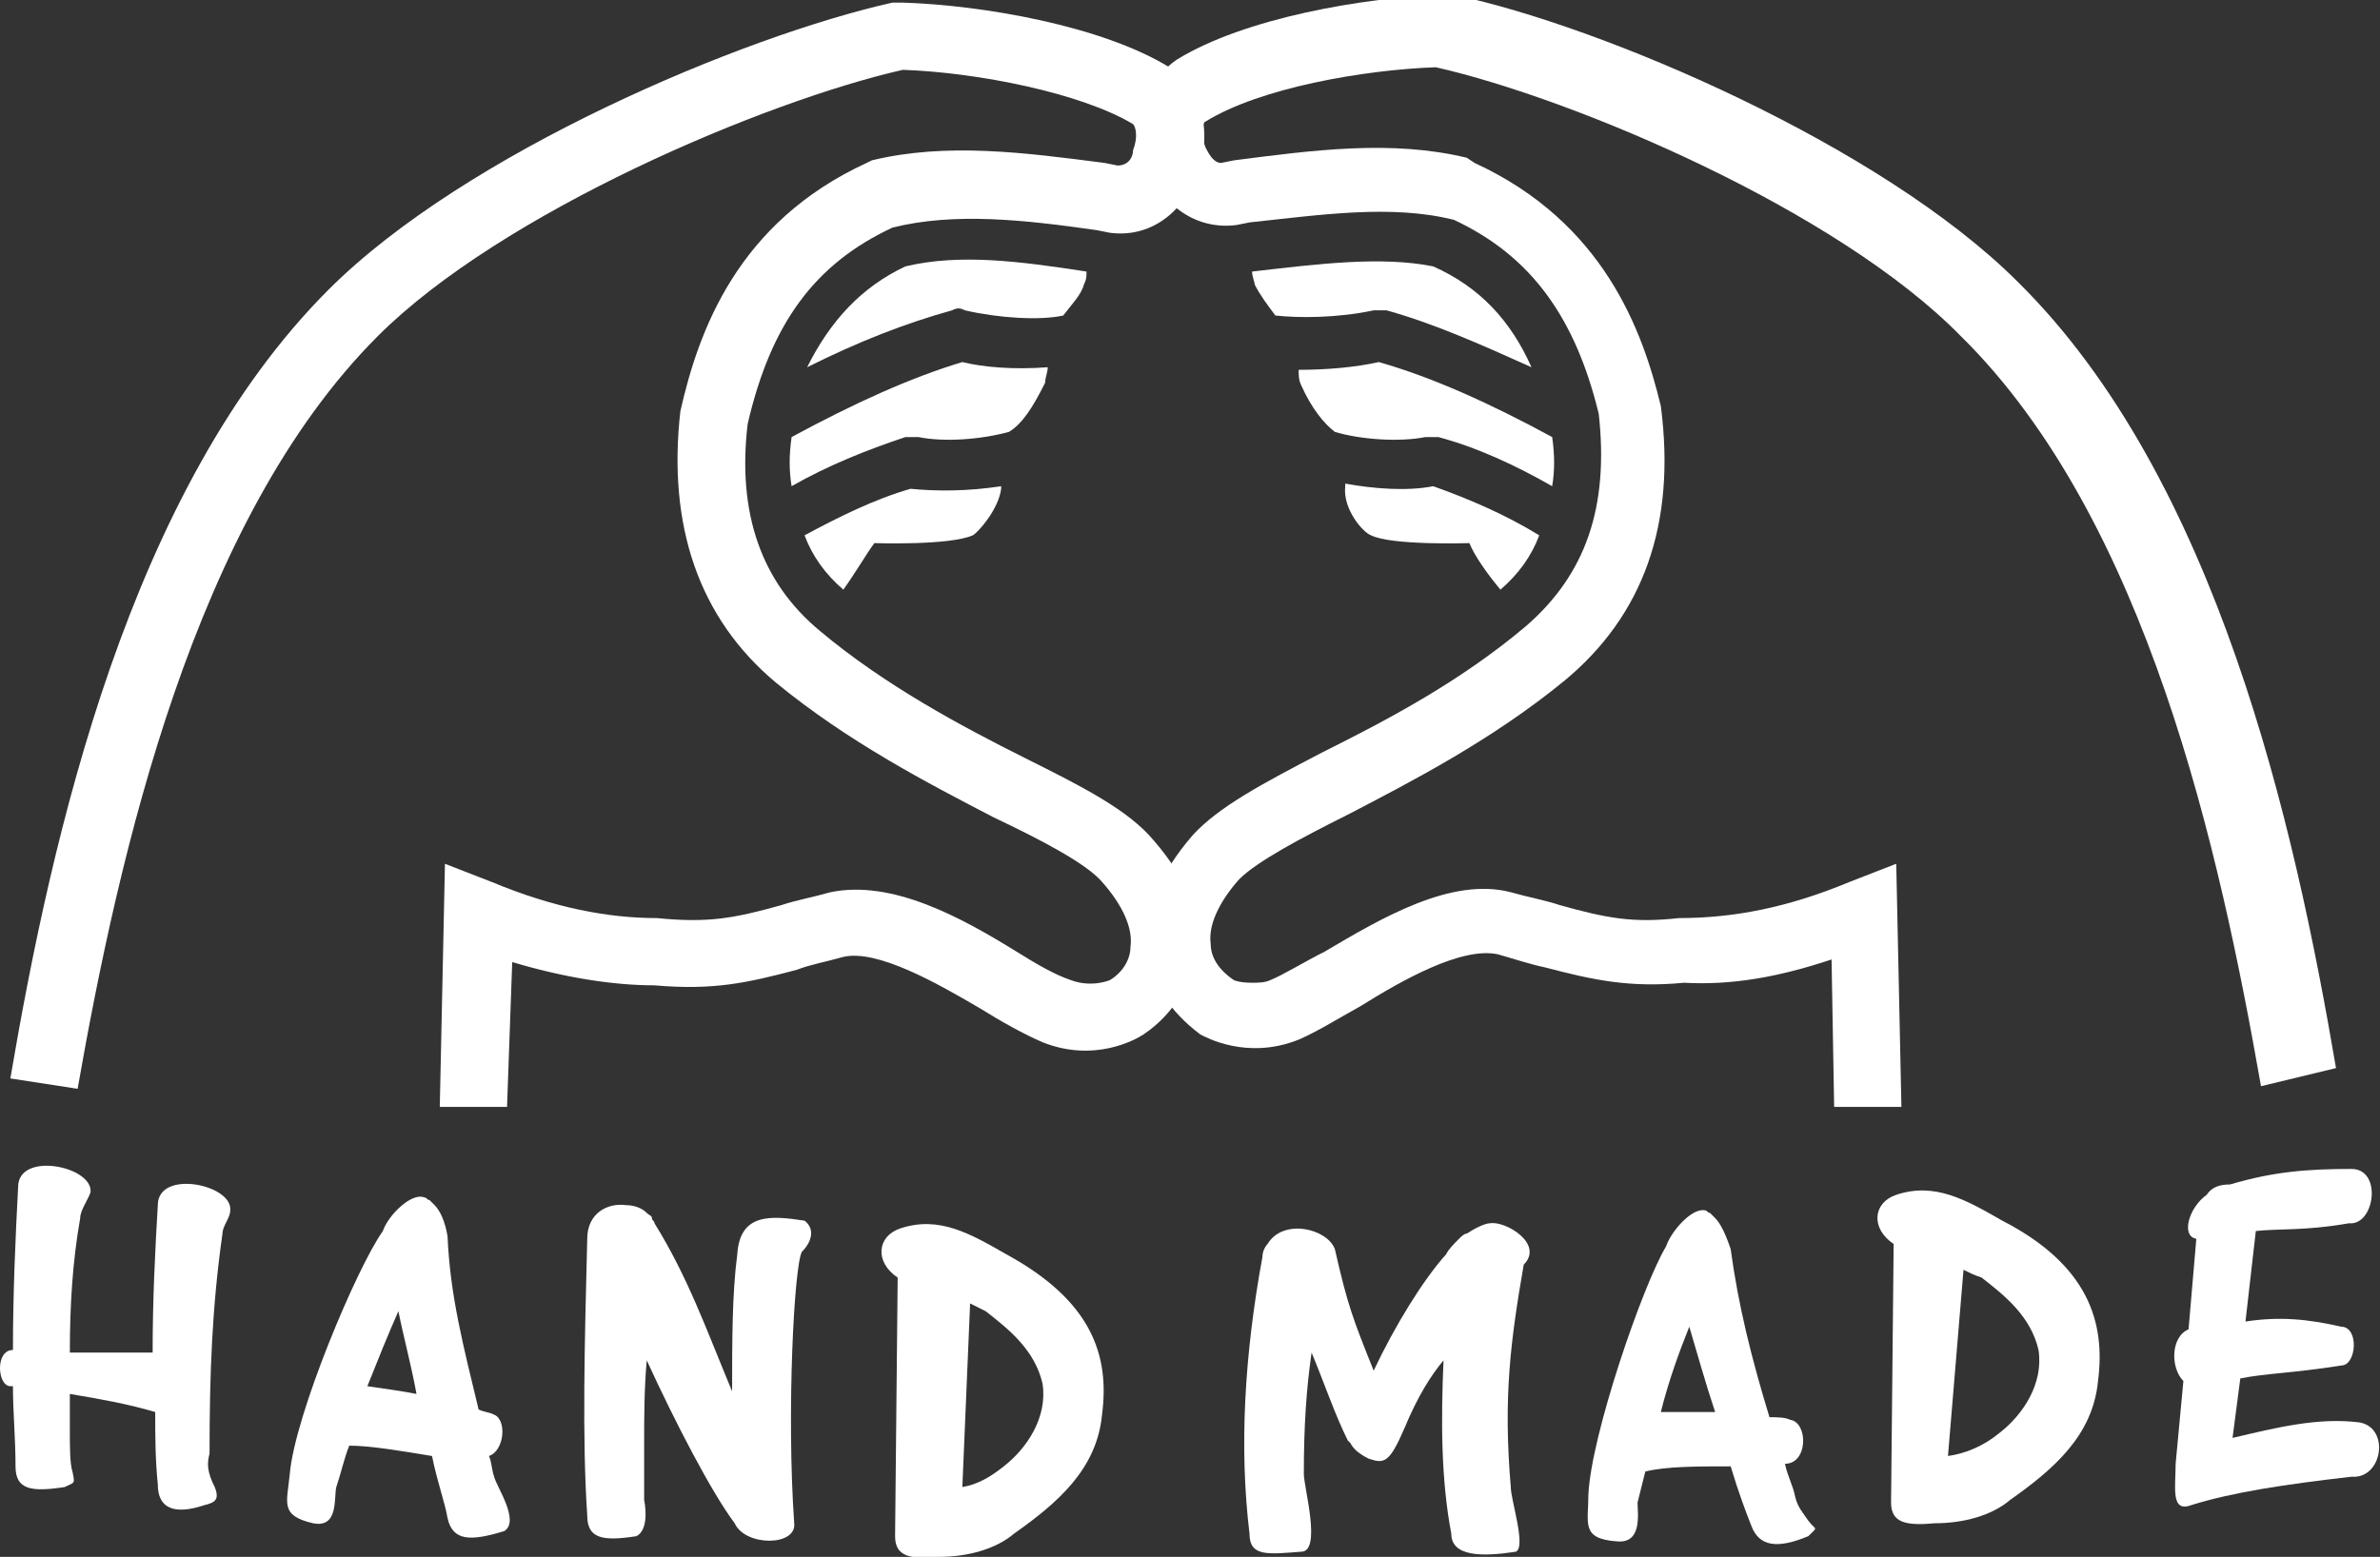 <?xml version="1.0" encoding="utf-8"?>
<!-- Generator: Adobe Illustrator 28.0.0, SVG Export Plug-In . SVG Version: 6.00 Build 0)  -->
<svg version="1.1" id="Livello_2_00000150799007979187909260000017732103773271975575_"
	 xmlns="http://www.w3.org/2000/svg" xmlns:xlink="http://www.w3.org/1999/xlink" x="0px" y="0px" viewBox="0 0 92 60.2"
	 style="enable-background:new 0 0 92 60.2;" xml:space="preserve">
<rect x="0" y="0" width="92" height="60.2" fill="#333333" stroke="none"/>
<style type="text/css">
	.st0{fill:#FFFFFF;}
</style>
<g id="Livello_1-2">
	<path class="st0" d="M35,10.3c-1.7,0.8-2.9,2.1-3.8,3.9c2-1,3.8-1.7,5.6-2.2c0.2-0.1,0.3-0.1,0.5,0c1.3,0.3,2.9,0.4,3.8,0.2
		c0.3-0.4,0.7-0.8,0.8-1.2c0.1-0.2,0.1-0.3,0.1-0.5C39.4,10.1,37.1,9.8,35,10.3L35,10.3z"/>
	<path class="st0" d="M37.2,14c-2,0.6-4.2,1.6-6.6,2.9c-0.1,0.7-0.1,1.3,0,1.9c1.4-0.8,2.9-1.4,4.4-1.9c0.2,0,0.3,0,0.5,0
		c1,0.2,2.4,0.1,3.5-0.2c0.5-0.3,0.9-0.9,1.4-1.9c0-0.2,0.1-0.4,0.1-0.6C39.2,14.3,38,14.2,37.2,14z"/>
	<path class="st0" d="M35.2,18.9c-1.4,0.4-2.8,1.1-4.1,1.8c0.3,0.8,0.8,1.5,1.5,2.1c0.5-0.7,0.9-1.4,1.2-1.8c0,0,2.9,0.1,3.8-0.3
		c0.2-0.1,1-1,1.1-1.8c0,0,0-0.1,0-0.1C37.4,19,36.2,19,35.2,18.9L35.2,18.9z"/>
	<path class="st0" d="M57.6,47.3c-0.2,0-0.6,0.2-0.9,0.4c-0.1,0-0.2,0.1-0.3,0.2c-0.2,0.2-0.4,0.4-0.5,0.6c-0.9,1-2,2.8-2.8,4.5
		c-0.8-2-1-2.5-1.5-4.7c-0.3-0.8-2-1.2-2.6-0.2c0,0,0,0,0,0c-0.1,0.1-0.2,0.3-0.2,0.5c-0.7,3.8-0.9,7.4-0.5,10.7
		c0,0.9,0.7,0.8,2,0.7c0.8,0,0.1-2.5,0.1-3c0-1.9,0.1-3.3,0.3-4.7c0.5,1.2,0.9,2.4,1.4,3.4c0,0,0.1,0.1,0.1,0.1
		c0.1,0.2,0.3,0.4,0.7,0.6c0.6,0.2,0.8,0.2,1.4-1.2c0.5-1.2,1-2,1.5-2.6c-0.1,2.3-0.1,4.6,0.3,6.7c0,0.9,1.2,0.9,2.5,0.7
		c0.4-0.2-0.2-2-0.2-2.5c-0.3-3.5,0-5.7,0.5-8.6C59.7,48.1,58.2,47.2,57.6,47.3L57.6,47.3z"/>
	<path class="st0" d="M31.1,47.2c-1.3-0.2-2.5-0.3-2.6,1.3c-0.2,1.5-0.2,3.4-0.2,5.3c-1-2.4-1.7-4.4-3-6.5c0-0.1-0.1-0.1-0.1-0.2
		c0-0.1-0.1-0.1-0.2-0.2c-0.2-0.2-0.5-0.3-0.8-0.3c-0.7-0.1-1.5,0.3-1.5,1.3c-0.1,4-0.2,7.7,0,10.7c0,0.9,0.6,1,1.9,0.8
		c0.4-0.2,0.4-0.9,0.3-1.4c0-0.6,0-1.9,0-2.3c0-0.8,0-2,0.1-3.1c1.1,2.4,2.5,5.1,3.4,6.3c0.4,0.9,2.4,0.9,2.3,0
		c-0.3-4.3,0-10,0.3-10.5C31.4,48,31.5,47.5,31.1,47.2z"/>
	<path class="st0" d="M8.6,47.7c0-0.3,0.3-0.6,0.3-0.9c0.1-1-2.8-1.6-2.8-0.2c-0.1,1.7-0.2,3.6-0.2,5.7H2.7c0-1.8,0.1-3.5,0.4-5.2
		c0-0.3,0.3-0.7,0.4-1c0.1-1-2.8-1.6-2.8-0.2c-0.1,1.9-0.2,4.1-0.2,6.3H0.5c-0.7,0-0.6,1.4-0.1,1.4c0,0,0.1,0,0.1,0
		c0,1,0.1,2,0.1,3.1c0,0.9,0.6,1,1.9,0.8c0.4-0.2,0.4-0.1,0.3-0.6c-0.1-0.3-0.1-1-0.1-1.5c0-0.5,0-1,0-1.5C3.9,54.1,5,54.3,6,54.6
		c0,0.9,0,1.8,0.1,2.8c0,0.9,0.6,1.2,1.8,0.8c0.4-0.1,0.6-0.2,0.4-0.7C8,56.9,8,56.6,8.1,56.2C8.1,53.1,8.2,50.5,8.6,47.7L8.6,47.7z
		"/>
	<path class="st0" d="M19.1,57.1c-0.1-0.3-0.1-0.6-0.2-0.8c0.6-0.2,0.7-1.4,0.2-1.6c-0.2-0.1-0.4-0.1-0.6-0.2
		c-0.6-2.5-1.1-4.4-1.2-6.7c-0.1-0.6-0.3-1-0.5-1.2c-0.1-0.1-0.1-0.1-0.2-0.2c0,0,0,0,0,0c-0.1,0-0.1-0.1-0.2-0.1
		c-0.5-0.2-1.4,0.7-1.6,1.3c-1,1.4-3.4,7.1-3.6,9.4c-0.1,1.1-0.4,1.6,0.9,1.9c1,0.2,0.8-1,0.9-1.4c0.2-0.6,0.3-1.1,0.5-1.6
		c0.8,0,2,0.2,3.2,0.4c0.2,1,0.5,1.8,0.6,2.4c0.2,0.9,0.9,0.9,2.2,0.5C20.1,58.8,19.2,57.5,19.1,57.1z M14.2,53.6
		c0.4-1,0.8-2,1.2-2.9c0.2,1,0.5,2.1,0.7,3.2C15.6,53.8,14.9,53.7,14.2,53.6L14.2,53.6z"/>
	<path class="st0" d="M38.9,48.5c-1.4-0.8-2.6-1.5-4.1-1c-0.9,0.3-1,1.3-0.1,1.9l-0.1,10c0,0.8,0.6,0.9,1.7,0.8
		c1.1,0,2.2-0.3,2.9-0.9c1.7-1.2,3.2-2.5,3.4-4.6C42.9,52.4,42.2,50.3,38.9,48.5z M38.8,56.7c-0.5,0.4-1,0.7-1.6,0.8l0.3-7.1
		c0.2,0.1,0.4,0.2,0.6,0.3c0.9,0.7,1.9,1.5,2.2,2.8C40.5,54.8,39.7,56,38.8,56.7z"/>
	<path class="st0" d="M91.2,55c-1.6-0.2-3.2,0.2-4.9,0.6l0.3-2.3c1-0.2,2-0.2,3.9-0.5c0.6,0,0.7-1.5,0-1.5c-1.3-0.3-2.4-0.4-3.7-0.2
		l0.4-3.5c0.9-0.1,1.9,0,3.6-0.3c1,0.1,1.3-2.1,0.1-2.1c-1.7,0-3,0.1-4.7,0.6c-0.4,0-0.7,0.1-0.9,0.4c-0.7,0.5-1,1.6-0.4,1.7
		l-0.3,3.5c-0.7,0.3-0.7,1.5-0.2,2l-0.3,3.2c0,0.9-0.2,1.9,0.6,1.6c0,0,0,0,0,0c1.6-0.5,3.6-0.8,6.2-1.1
		C92.1,57.2,92.4,55.2,91.2,55L91.2,55z"/>
	<path class="st0" d="M77.4,47.2c-1.4-0.8-2.6-1.5-4.1-1c-0.9,0.3-1,1.3-0.1,1.9l-0.1,10c0,0.8,0.6,0.9,1.7,0.8
		c1.1,0,2.2-0.3,2.9-0.9c1.7-1.2,3.2-2.5,3.4-4.6C81.4,51.1,80.7,48.9,77.4,47.2z M77.3,55.4c-0.6,0.5-1.3,0.8-2,0.9l0.6-7.2
		c0.2,0.1,0.4,0.2,0.7,0.3c0.9,0.7,1.9,1.5,2.2,2.8C79,53.5,78.2,54.7,77.3,55.4L77.3,55.4z"/>
	<path class="st0" d="M55.4,10.3c-2-0.4-4.4-0.1-7,0.2c0,0.2,0.1,0.4,0.1,0.5c0.2,0.4,0.5,0.8,0.8,1.2c0.9,0.1,2.4,0.1,3.8-0.2
		c0.2,0,0.3,0,0.5,0c1.8,0.5,3.6,1.3,5.6,2.2C58.4,12.4,57.2,11.1,55.4,10.3L55.4,10.3z"/>
	<path class="st0" d="M70.9,42.8l-0.1-5.7c-2.1,0.7-3.9,1-5.7,0.9c-2.1,0.2-3.5-0.1-5.4-0.6c-0.5-0.1-1.1-0.3-1.8-0.5
		c-1.4-0.3-3.7,1-5.3,2c-0.9,0.5-1.7,1-2.4,1.3c-2,0.8-3.6-0.1-3.8-0.2c-1.2-0.9-1.9-2-2-3.2c-0.2-1.5,0.4-3,1.7-4.5
		c1-1.1,2.7-2,5-3.2c2.4-1.2,5.3-2.7,7.9-4.9c2.3-2,3.2-4.6,2.8-8.2c-0.9-3.7-2.6-6.1-5.6-7.5c-2.4-0.6-5.1-0.2-7.9,0.1l-0.5,0.1
		c-1.5,0.2-2.9-0.7-3.4-2.3c-0.6-1.6-0.1-3.3,1.1-4.1c2.6-1.6,7.2-2.4,10.3-2.5h0.2l0.2,0c5.7,1.2,16.5,5.8,21.8,11.1
		c7.7,7.6,10.7,21,12.3,30.4L87.4,42c-1.6-9.1-4.4-21.9-11.6-29C71,8.1,60.8,3.8,55.5,2.6c-2.8,0.1-6.8,0.8-8.9,2.1
		c-0.1,0-0.2,0.5,0,1c0.1,0.2,0.3,0.6,0.6,0.6l0.5-0.1c3.1-0.4,6.1-0.8,9-0.1L57,6.3c5,2.3,6.5,6.5,7.2,9.4
		c0.6,4.6-0.7,8.1-3.7,10.6c-2.8,2.3-5.9,3.9-8.4,5.2c-1.8,0.9-3.5,1.8-4.2,2.5c-0.8,0.9-1.2,1.8-1.1,2.5c0,0.5,0.3,1,0.9,1.4
		c0,0,0.2,0.1,0.7,0.1c0.2,0,0.5,0,0.7-0.1c0.5-0.2,1.3-0.7,2.1-1.1c2.2-1.3,4.9-2.9,7.2-2.3c0.7,0.2,1.3,0.3,1.9,0.5
		c1.8,0.5,2.8,0.7,4.6,0.5c2.1,0,4.2-0.4,6.6-1.4l1.8-0.7l0.2,9.4L70.9,42.8L70.9,42.8z"/>
	<path class="st0" d="M19.6,42.8l-2.6,0l0.2-9.4l1.8,0.7c2.4,1,4.5,1.4,6.4,1.4c2,0.2,3,0,4.8-0.5c0.6-0.2,1.2-0.3,1.9-0.5
		c2.4-0.5,5.1,1,7.2,2.3c0.8,0.5,1.5,0.9,2.1,1.1c0.8,0.3,1.5,0,1.5,0c0.5-0.3,0.8-0.8,0.8-1.3c0.1-0.7-0.3-1.6-1.1-2.5
		c-0.6-0.7-2.3-1.6-4.2-2.5c-2.5-1.3-5.6-2.9-8.4-5.2c-3-2.5-4.2-6.1-3.7-10.5c0.7-3.1,2.2-7.3,7.2-9.6l0.2-0.1
		c2.9-0.7,5.9-0.3,9,0.1l0.5,0.1c0.4,0,0.6-0.3,0.6-0.6c0.2-0.5,0.1-0.9,0-1c-2-1.2-6-2-8.9-2.1c-5.3,1.2-15.5,5.5-20.3,10.3
		c-7.1,7.1-10,20-11.6,29.1l-2.6-0.4c1.6-9.4,4.6-22.8,12.3-30.5c5.3-5.3,16-9.8,21.8-11.1l0.2,0h0.2c3.1,0.1,7.7,0.9,10.3,2.5
		c1.2,0.8,1.7,2.4,1.1,4.1c-0.6,1.6-1.9,2.5-3.4,2.3l-0.5-0.1c-2.8-0.4-5.5-0.7-7.9-0.1c-3,1.4-4.7,3.7-5.6,7.6
		c-0.4,3.4,0.5,6.1,2.8,8c2.5,2.1,5.5,3.7,7.9,4.9c2.2,1.1,4,2,5,3.2c1.3,1.5,1.9,3,1.7,4.5C46,38,45.4,39.2,44.2,40
		c-0.3,0.2-1.9,1.1-3.9,0.3c-0.7-0.3-1.6-0.8-2.4-1.3c-1.7-1-4-2.3-5.3-2c-0.7,0.2-1.3,0.3-1.8,0.5c-1.9,0.5-3.2,0.8-5.5,0.6
		c-1.6,0-3.5-0.3-5.5-0.9L19.6,42.8L19.6,42.8z"/>
	<path class="st0" d="M69.9,58.8c-0.2-0.3-0.4-0.5-0.5-0.9c-0.1-0.5-0.3-0.8-0.4-1.3h0c0.9,0,0.9-1.6,0.2-1.7
		c-0.2-0.1-0.5-0.1-0.8-0.1c-0.7-2.3-1.2-4.3-1.5-6.5c-0.2-0.6-0.4-1-0.6-1.2c-0.1-0.1-0.1-0.1-0.2-0.2c0,0,0,0,0,0
		c-0.1,0-0.1-0.1-0.2-0.1c-0.5-0.1-1.3,0.8-1.5,1.4c-0.9,1.5-2.9,7.3-3,9.6c0,1.1-0.3,1.7,1.1,1.8c1,0.1,0.8-1.1,0.8-1.5
		c0.1-0.4,0.2-0.8,0.3-1.2c0.8-0.2,2-0.2,3.3-0.2c0.3,1,0.6,1.8,0.8,2.3c0.3,0.8,1,0.9,2.2,0.4C70.3,59,70.2,59.2,69.9,58.8z
		 M64.2,54.6c0.3-1.2,0.7-2.3,1.1-3.3c0.3,1,0.6,2.1,1,3.3C65.7,54.6,65,54.6,64.2,54.6L64.2,54.6z"/>
	<path class="st0" d="M51.6,16.7c1,0.3,2.5,0.4,3.5,0.2c0.2,0,0.3,0,0.5,0c1.5,0.4,3,1.1,4.4,1.9c0.1-0.6,0.1-1.2,0-1.9
		c-2.4-1.3-4.6-2.3-6.7-2.9c-0.9,0.2-2,0.3-3.1,0.3c0,0.2,0,0.4,0.1,0.6C50.7,15.8,51.2,16.4,51.6,16.7L51.6,16.7z"/>
	<path class="st0" d="M53,20.7c0.8,0.4,3.8,0.3,3.8,0.3c0.2,0.5,0.7,1.2,1.2,1.8c0.7-0.6,1.2-1.3,1.5-2.1c-1.3-0.8-2.7-1.4-4.1-1.9
		c-1,0.2-2.3,0.1-3.4-0.1c0,0,0,0.1,0,0.1C51.9,19.7,52.7,20.6,53,20.7L53,20.7z"/>
</g>
</svg>
